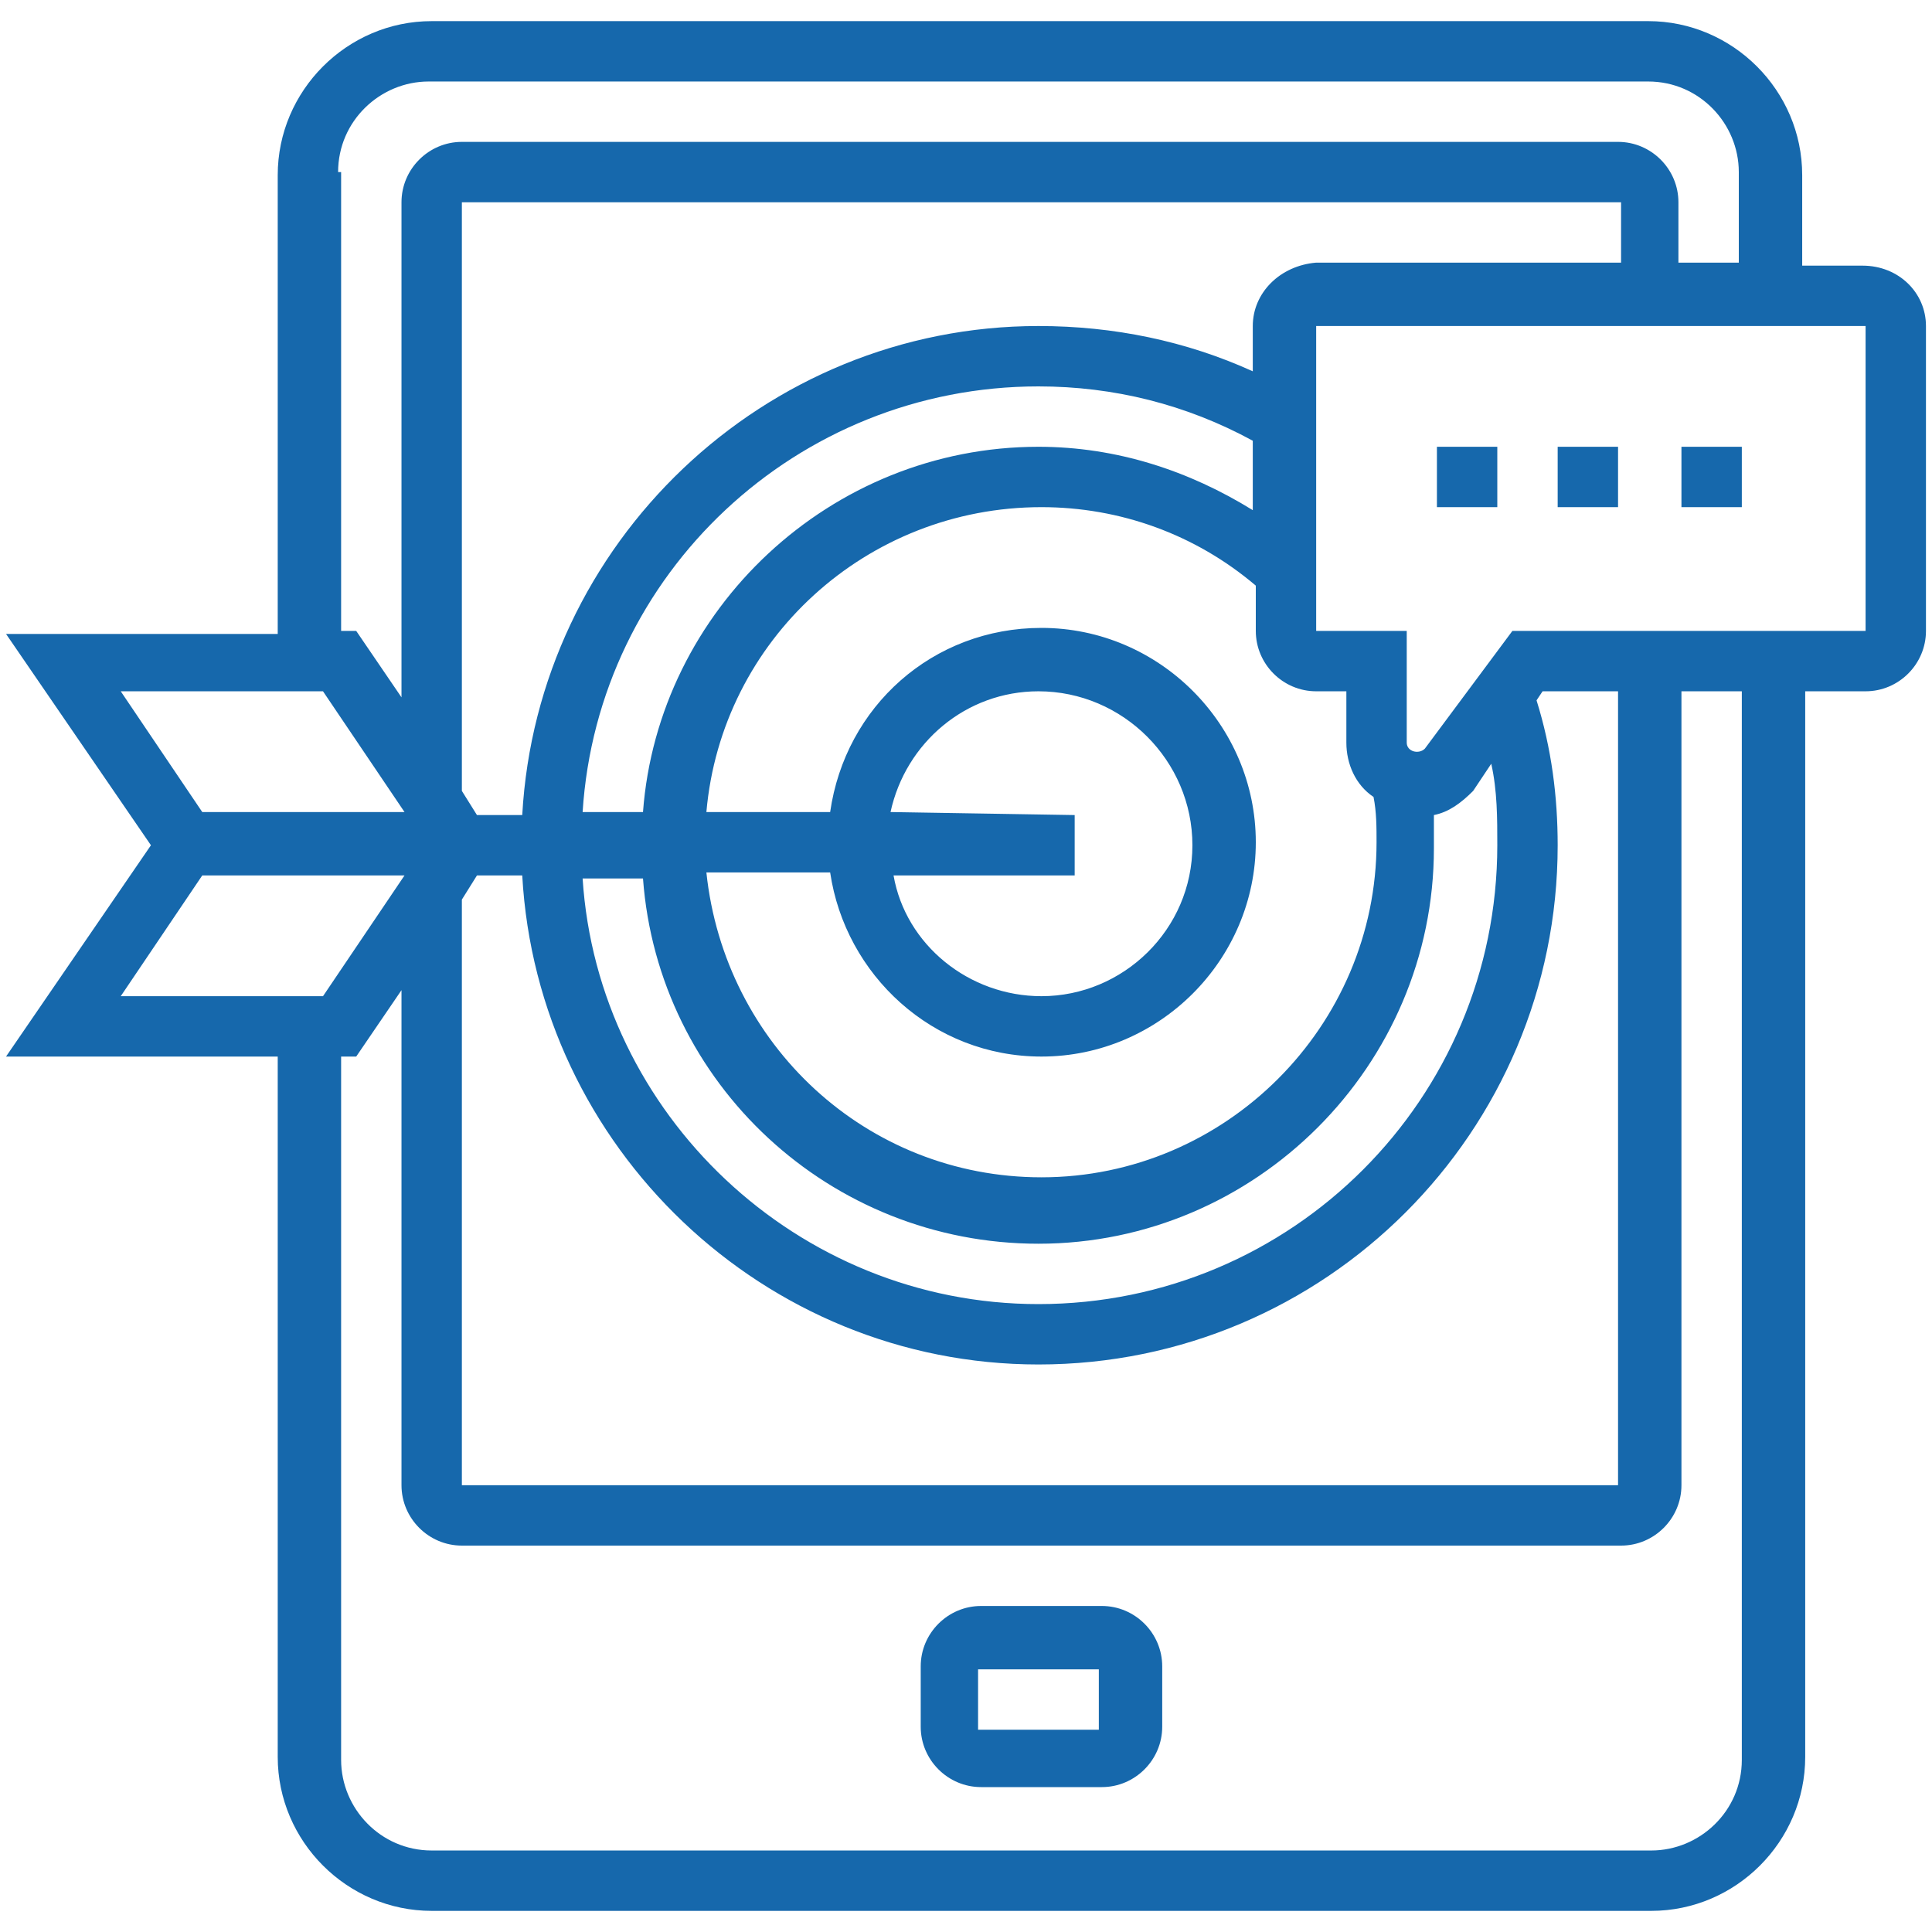 <?xml version="1.0" encoding="utf-8"?>
<!-- Generator: Adobe Illustrator 22.0.1, SVG Export Plug-In . SVG Version: 6.00 Build 0)  -->
<svg version="1.1" id="Layer_1" xmlns="http://www.w3.org/2000/svg" xmlns:xlink="http://www.w3.org/1999/xlink" x="0px" y="0px"
	 viewBox="0 0 64 64" style="enable-background:new 0 0 64 64;" xml:space="preserve">
<style type="text/css">
	.st0{fill:#1668AC;}
</style>
<g>
	<path class="st0" d="M47.6,14.8h2v2h-2V14.8z"/>
	<path class="st0" d="M51.6,14.8h2v2h-2V14.8z"/>
	<path class="st0" d="M55.7,14.8h2v2h-2V14.8z"/>
	<path class="st0" d="M61.7,8.8h-2v-3c0-2.8-2.3-5.1-5.1-5.1H14.3c-2.8,0-5.1,2.3-5.1,5.1v15.2h-9L5,28L0.2,35h9v23.2
		c0,2.8,2.3,5.1,5.1,5.1h40.4c2.8,0,5.1-2.3,5.1-5.1V22.9h2c1.1,0,2-0.9,2-2V10.8C63.8,9.7,62.9,8.8,61.7,8.8z M11.2,5.7
		c0-1.7,1.4-3,3-3h40.4c1.7,0,3,1.4,3,3v3h-2v-2c0-1.1-0.9-2-2-2H15.3c-1.1,0-2,0.9-2,2v16.4l-1.5-2.2h-0.5V5.7z M45.5,26.4
		c0.1,0.5,0.1,1,0.1,1.5c0,6.1-5,11.1-11.1,11.1c-5.8,0-10.5-4.4-11.1-10.1h4.1c0.5,3.4,3.4,6.1,7,6.1c3.9,0,7.1-3.2,7.1-7.1
		s-3.2-7.1-7.1-7.1c-3.6,0-6.5,2.6-7,6.1h-4.1c0.5-5.7,5.3-10.1,11.1-10.1c2.6,0,5.1,0.9,7.1,2.6v1.5c0,1.1,0.9,2,2,2h1v1.7
		C44.6,25.3,44.9,26,45.5,26.4z M15.3,29.8l0.5-0.8h1.5c0.5,9,8,16.2,17.1,16.2c9.5,0,17.2-7.7,17.2-17.2c0-1.6-0.2-3.2-0.7-4.8
		l0.2-0.3h2.5v26.3H15.3L15.3,29.8z M41.5,16.9c-2.1-1.3-4.5-2.1-7.1-2.1c-6.9,0-12.6,5.4-13.1,12.1h-2c0.5-7.9,7.1-14.1,15.1-14.1
		c2.5,0,4.9,0.6,7.1,1.8V16.9z M49.4,25.3c0.2,0.9,0.2,1.8,0.2,2.7c0,8.4-6.8,15.2-15.2,15.2c-8,0-14.6-6.3-15.1-14.1h2
		c0.5,6.8,6.2,12.1,13.1,12.1c7.2,0,13.1-5.9,13.1-13.1c0-0.4,0-0.7,0-1.1c0.5-0.1,0.9-0.4,1.3-0.8L49.4,25.3z M29.5,26.9
		c0.5-2.3,2.5-4,4.9-4c2.8,0,5.1,2.3,5.1,5.1S37.2,33,34.5,33c-2.4,0-4.5-1.7-4.9-4h6v-2L29.5,26.9z M41.5,10.8v1.5
		c-2.2-1-4.6-1.5-7.1-1.5c-9.1,0-16.6,7.2-17.1,16.2h-1.5l-0.5-0.8V6.7h38.4v2H43.6C42.4,8.8,41.5,9.7,41.5,10.8z M4,22.9h6.7l2.7,4
		H6.7L4,22.9z M6.7,29h6.7l-2.7,4H4L6.7,29z M57.7,58.3c0,1.7-1.4,3-3,3H14.3c-1.7,0-3-1.4-3-3V35h0.5l1.5-2.2v16.4c0,1.1,0.9,2,2,2
		h38.4c1.1,0,2-0.9,2-2V22.9h2V58.3z M50.1,20.9l-2.9,3.9c-0.2,0.2-0.6,0.1-0.6-0.2v-3.7h-3V10.8h18.2l0,10.1H50.1z"/>
	<path class="st0" d="M36.5,53.2h-4c-1.1,0-2,0.9-2,2v2c0,1.1,0.9,2,2,2h4c1.1,0,2-0.9,2-2v-2C38.5,54.1,37.6,53.2,36.5,53.2z
		 M32.4,57.3v-2h4l0,2H32.4z"/>
</g>
</svg>

